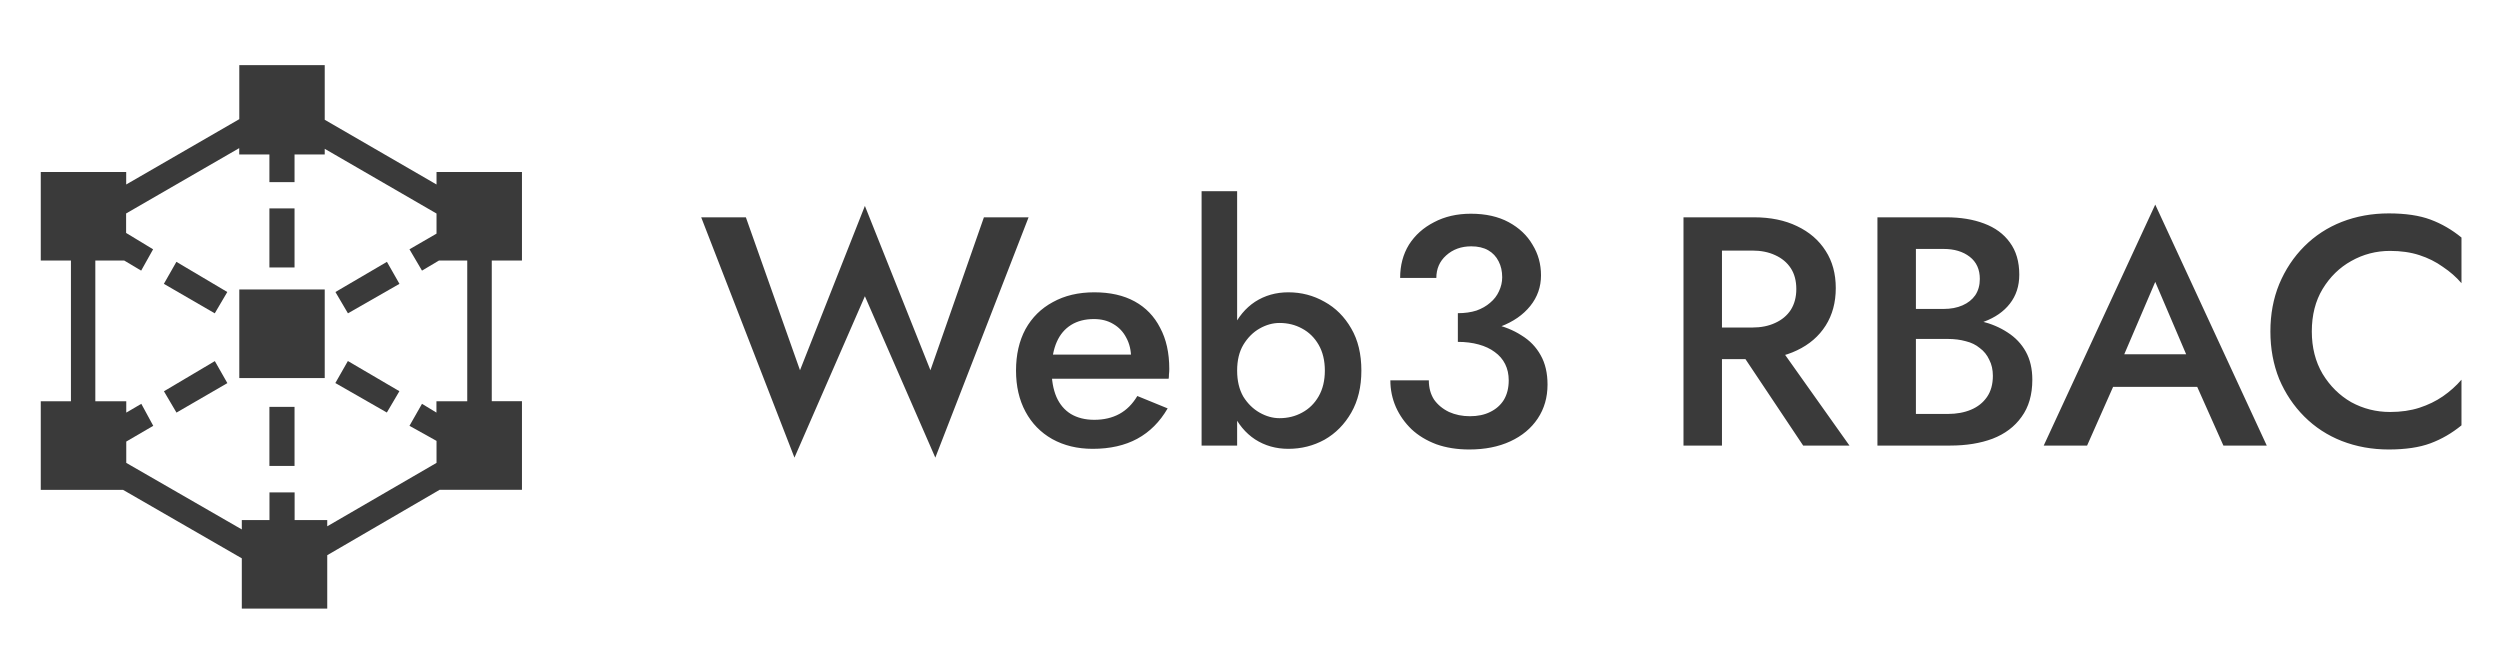 <svg width="184" height="49" viewBox="0 0 184 49" fill="none" xmlns="http://www.w3.org/2000/svg">
<path d="M3 12.657H9.288V13.579L17.612 8.77V4.794H23.9V8.815L32.128 13.579V12.657H38.416V19.175H36.194V29.529H38.416V36.048L32.359 36.048L24.085 40.863V44.794H17.797V41.093L9.057 36.054H3V29.535H5.221V19.175H3V12.657ZM7.027 29.535H9.293V30.368L10.401 29.721L11.279 31.34L9.293 32.499V34.068L17.797 38.967V38.275H19.833V36.239H21.684V38.275L24.085 38.275V38.736L32.128 34.068V32.449L30.137 31.34L31.059 29.721L32.122 30.367V29.535H34.389V19.175H32.308L31.059 19.918L30.137 18.348L32.128 17.195V15.716L23.9 10.952V11.369H21.678V13.405H19.828V11.369H17.606L17.606 10.902L9.282 15.711V17.145L11.268 18.349L10.39 19.918L9.142 19.175H7.016V29.535L7.027 29.535ZM12.061 20.891L12.983 19.271L16.729 21.492L15.806 23.061L12.061 20.891ZM12.989 30.367L12.066 28.798L15.812 26.577L16.734 28.197L12.989 30.367ZM17.612 21.307H23.9V27.825H17.612V21.307ZM21.678 19.687H19.828V15.339H21.678V19.687ZM21.678 34.293H19.828V29.945H21.678V34.293ZM25.609 23.061L24.687 21.492L28.478 19.271L29.4 20.891L25.609 23.061ZM24.681 28.191L25.604 26.571L29.395 28.793L28.472 30.362L24.681 28.191Z" fill="#3A3A3A"/>
<path d="M68.48 27.25L72.416 15.994H75.704L68.84 33.682L63.656 21.802L58.472 33.682L51.608 15.994H54.896L58.88 27.25L63.656 15.154L68.48 27.25ZM80.419 33.034C79.299 33.034 78.307 32.794 77.443 32.314C76.595 31.834 75.939 31.162 75.475 30.298C75.011 29.434 74.779 28.426 74.779 27.274C74.779 26.106 75.011 25.09 75.475 24.226C75.955 23.362 76.627 22.698 77.491 22.234C78.355 21.754 79.371 21.514 80.539 21.514C81.707 21.514 82.699 21.738 83.515 22.186C84.331 22.634 84.955 23.282 85.387 24.13C85.835 24.962 86.059 25.97 86.059 27.154C86.059 27.282 86.051 27.418 86.035 27.562C86.035 27.706 86.027 27.81 86.011 27.874H76.315V26.098H83.803L83.011 27.202C83.059 27.106 83.107 26.978 83.155 26.818C83.219 26.642 83.251 26.498 83.251 26.386C83.251 25.794 83.131 25.282 82.891 24.85C82.667 24.418 82.347 24.082 81.931 23.842C81.531 23.602 81.059 23.482 80.515 23.482C79.859 23.482 79.299 23.626 78.835 23.914C78.371 24.202 78.019 24.618 77.779 25.162C77.539 25.706 77.411 26.378 77.395 27.178C77.395 27.978 77.515 28.658 77.755 29.218C77.995 29.762 78.347 30.178 78.811 30.466C79.291 30.754 79.867 30.898 80.539 30.898C81.243 30.898 81.859 30.754 82.387 30.466C82.915 30.178 83.355 29.738 83.707 29.146L85.939 30.058C85.363 31.05 84.619 31.794 83.707 32.29C82.795 32.786 81.699 33.034 80.419 33.034ZM91.053 14.074V32.794H88.437V14.074H91.053ZM100.197 27.274C100.197 28.474 99.949 29.506 99.453 30.37C98.957 31.234 98.301 31.898 97.485 32.362C96.669 32.81 95.781 33.034 94.821 33.034C93.909 33.034 93.093 32.802 92.373 32.338C91.669 31.874 91.117 31.21 90.717 30.346C90.317 29.482 90.117 28.458 90.117 27.274C90.117 26.074 90.317 25.05 90.717 24.202C91.117 23.338 91.669 22.674 92.373 22.21C93.093 21.746 93.909 21.514 94.821 21.514C95.781 21.514 96.669 21.746 97.485 22.21C98.301 22.658 98.957 23.314 99.453 24.178C99.949 25.026 100.197 26.058 100.197 27.274ZM97.509 27.274C97.509 26.538 97.357 25.906 97.053 25.378C96.749 24.85 96.341 24.45 95.829 24.178C95.333 23.906 94.781 23.77 94.173 23.77C93.677 23.77 93.189 23.906 92.709 24.178C92.229 24.45 91.829 24.85 91.509 25.378C91.205 25.89 91.053 26.522 91.053 27.274C91.053 28.026 91.205 28.666 91.509 29.194C91.829 29.706 92.229 30.098 92.709 30.37C93.189 30.642 93.677 30.778 94.173 30.778C94.781 30.778 95.333 30.642 95.829 30.37C96.341 30.098 96.749 29.698 97.053 29.17C97.357 28.642 97.509 28.01 97.509 27.274ZM107.298 24.562V23.05C107.81 23.05 108.266 22.986 108.666 22.858C109.066 22.714 109.402 22.522 109.674 22.282C109.962 22.042 110.178 21.762 110.322 21.442C110.482 21.106 110.562 20.762 110.562 20.41C110.562 19.962 110.474 19.57 110.298 19.234C110.122 18.882 109.866 18.61 109.53 18.418C109.194 18.226 108.778 18.13 108.282 18.13C107.546 18.13 106.93 18.354 106.434 18.802C105.954 19.234 105.714 19.786 105.714 20.458H103.05C103.05 19.53 103.266 18.714 103.698 18.01C104.146 17.306 104.762 16.754 105.546 16.354C106.33 15.938 107.234 15.73 108.258 15.73C109.346 15.73 110.274 15.938 111.042 16.354C111.81 16.77 112.394 17.322 112.794 18.01C113.21 18.682 113.418 19.434 113.418 20.266C113.418 21.114 113.154 21.866 112.626 22.522C112.098 23.178 111.37 23.682 110.442 24.034C109.53 24.386 108.482 24.562 107.298 24.562ZM108.138 33.082C107.242 33.082 106.434 32.954 105.714 32.698C104.994 32.426 104.386 32.058 103.89 31.594C103.394 31.114 103.01 30.57 102.738 29.962C102.466 29.338 102.33 28.682 102.33 27.994H105.162C105.162 28.538 105.29 29.01 105.546 29.41C105.818 29.794 106.186 30.098 106.65 30.322C107.114 30.53 107.626 30.634 108.186 30.634C108.762 30.634 109.258 30.53 109.674 30.322C110.106 30.114 110.442 29.818 110.682 29.434C110.922 29.034 111.042 28.554 111.042 27.994C111.042 27.546 110.954 27.146 110.778 26.794C110.602 26.442 110.346 26.146 110.01 25.906C109.69 25.666 109.298 25.482 108.834 25.354C108.37 25.226 107.858 25.162 107.298 25.162V23.554C108.226 23.554 109.09 23.65 109.89 23.842C110.69 24.018 111.386 24.298 111.978 24.682C112.586 25.05 113.058 25.538 113.394 26.146C113.73 26.738 113.898 27.458 113.898 28.306C113.898 29.25 113.658 30.082 113.178 30.802C112.698 31.522 112.026 32.082 111.162 32.482C110.298 32.882 109.29 33.082 108.138 33.082ZM127.361 24.778H130.433L136.121 32.794H132.713L127.361 24.778ZM123.905 15.994H126.737V32.794H123.905V15.994ZM125.585 18.442V15.994H129.089C130.305 15.994 131.361 16.21 132.257 16.642C133.169 17.074 133.873 17.682 134.369 18.466C134.865 19.234 135.113 20.146 135.113 21.202C135.113 22.258 134.865 23.178 134.369 23.962C133.873 24.746 133.169 25.354 132.257 25.786C131.361 26.218 130.305 26.434 129.089 26.434H125.585V24.106H128.969C129.609 24.106 130.169 23.994 130.649 23.77C131.145 23.546 131.529 23.226 131.801 22.81C132.073 22.378 132.209 21.866 132.209 21.274C132.209 20.666 132.073 20.154 131.801 19.738C131.529 19.322 131.145 19.002 130.649 18.778C130.169 18.554 129.609 18.442 128.969 18.442H125.585ZM140.339 24.13V22.738H143.051C143.579 22.738 144.043 22.65 144.443 22.474C144.843 22.298 145.155 22.05 145.379 21.73C145.603 21.394 145.715 20.994 145.715 20.53C145.715 19.826 145.467 19.282 144.971 18.898C144.475 18.514 143.835 18.322 143.051 18.322H141.011V30.466H143.363C144.003 30.466 144.571 30.362 145.067 30.154C145.563 29.946 145.955 29.634 146.243 29.218C146.531 28.802 146.675 28.282 146.675 27.658C146.675 27.21 146.587 26.818 146.411 26.482C146.251 26.13 146.019 25.842 145.715 25.618C145.427 25.378 145.083 25.21 144.683 25.114C144.283 25.002 143.843 24.946 143.363 24.946H140.339V23.386H143.531C144.347 23.386 145.115 23.474 145.835 23.65C146.555 23.826 147.195 24.098 147.755 24.466C148.331 24.834 148.779 25.306 149.099 25.882C149.419 26.458 149.579 27.146 149.579 27.946C149.579 29.05 149.315 29.962 148.787 30.682C148.275 31.402 147.563 31.938 146.651 32.29C145.755 32.626 144.715 32.794 143.531 32.794H138.179V15.994H143.243C144.299 15.994 145.227 16.146 146.027 16.45C146.843 16.754 147.475 17.218 147.923 17.842C148.387 18.466 148.619 19.258 148.619 20.218C148.619 21.05 148.387 21.762 147.923 22.354C147.475 22.93 146.843 23.37 146.027 23.674C145.227 23.978 144.299 24.13 143.243 24.13H140.339ZM154.234 28.474L154.762 26.074H162.562L163.114 28.474H154.234ZM158.626 20.746L155.986 26.914L155.938 27.538L153.61 32.794H150.418L158.626 15.058L166.834 32.794H163.642L161.362 27.682L161.29 26.986L158.626 20.746ZM170.149 24.394C170.149 25.578 170.413 26.618 170.941 27.514C171.485 28.41 172.189 29.106 173.053 29.602C173.933 30.082 174.885 30.322 175.909 30.322C176.709 30.322 177.429 30.218 178.069 30.01C178.709 29.802 179.285 29.522 179.797 29.17C180.325 28.802 180.781 28.394 181.165 27.946V31.306C180.461 31.882 179.701 32.322 178.885 32.626C178.069 32.93 177.045 33.082 175.813 33.082C174.581 33.082 173.429 32.874 172.357 32.458C171.301 32.042 170.381 31.442 169.597 30.658C168.813 29.874 168.197 28.954 167.749 27.898C167.317 26.826 167.101 25.658 167.101 24.394C167.101 23.13 167.317 21.97 167.749 20.914C168.197 19.842 168.813 18.914 169.597 18.13C170.381 17.346 171.301 16.746 172.357 16.33C173.429 15.914 174.581 15.706 175.813 15.706C177.045 15.706 178.069 15.858 178.885 16.162C179.701 16.466 180.461 16.906 181.165 17.482V20.842C180.781 20.394 180.325 19.994 179.797 19.642C179.285 19.274 178.709 18.986 178.069 18.778C177.429 18.57 176.709 18.466 175.909 18.466C174.885 18.466 173.933 18.714 173.053 19.21C172.189 19.69 171.485 20.378 170.941 21.274C170.413 22.154 170.149 23.194 170.149 24.394Z" fill="#3A3A3A"/>
</svg>
